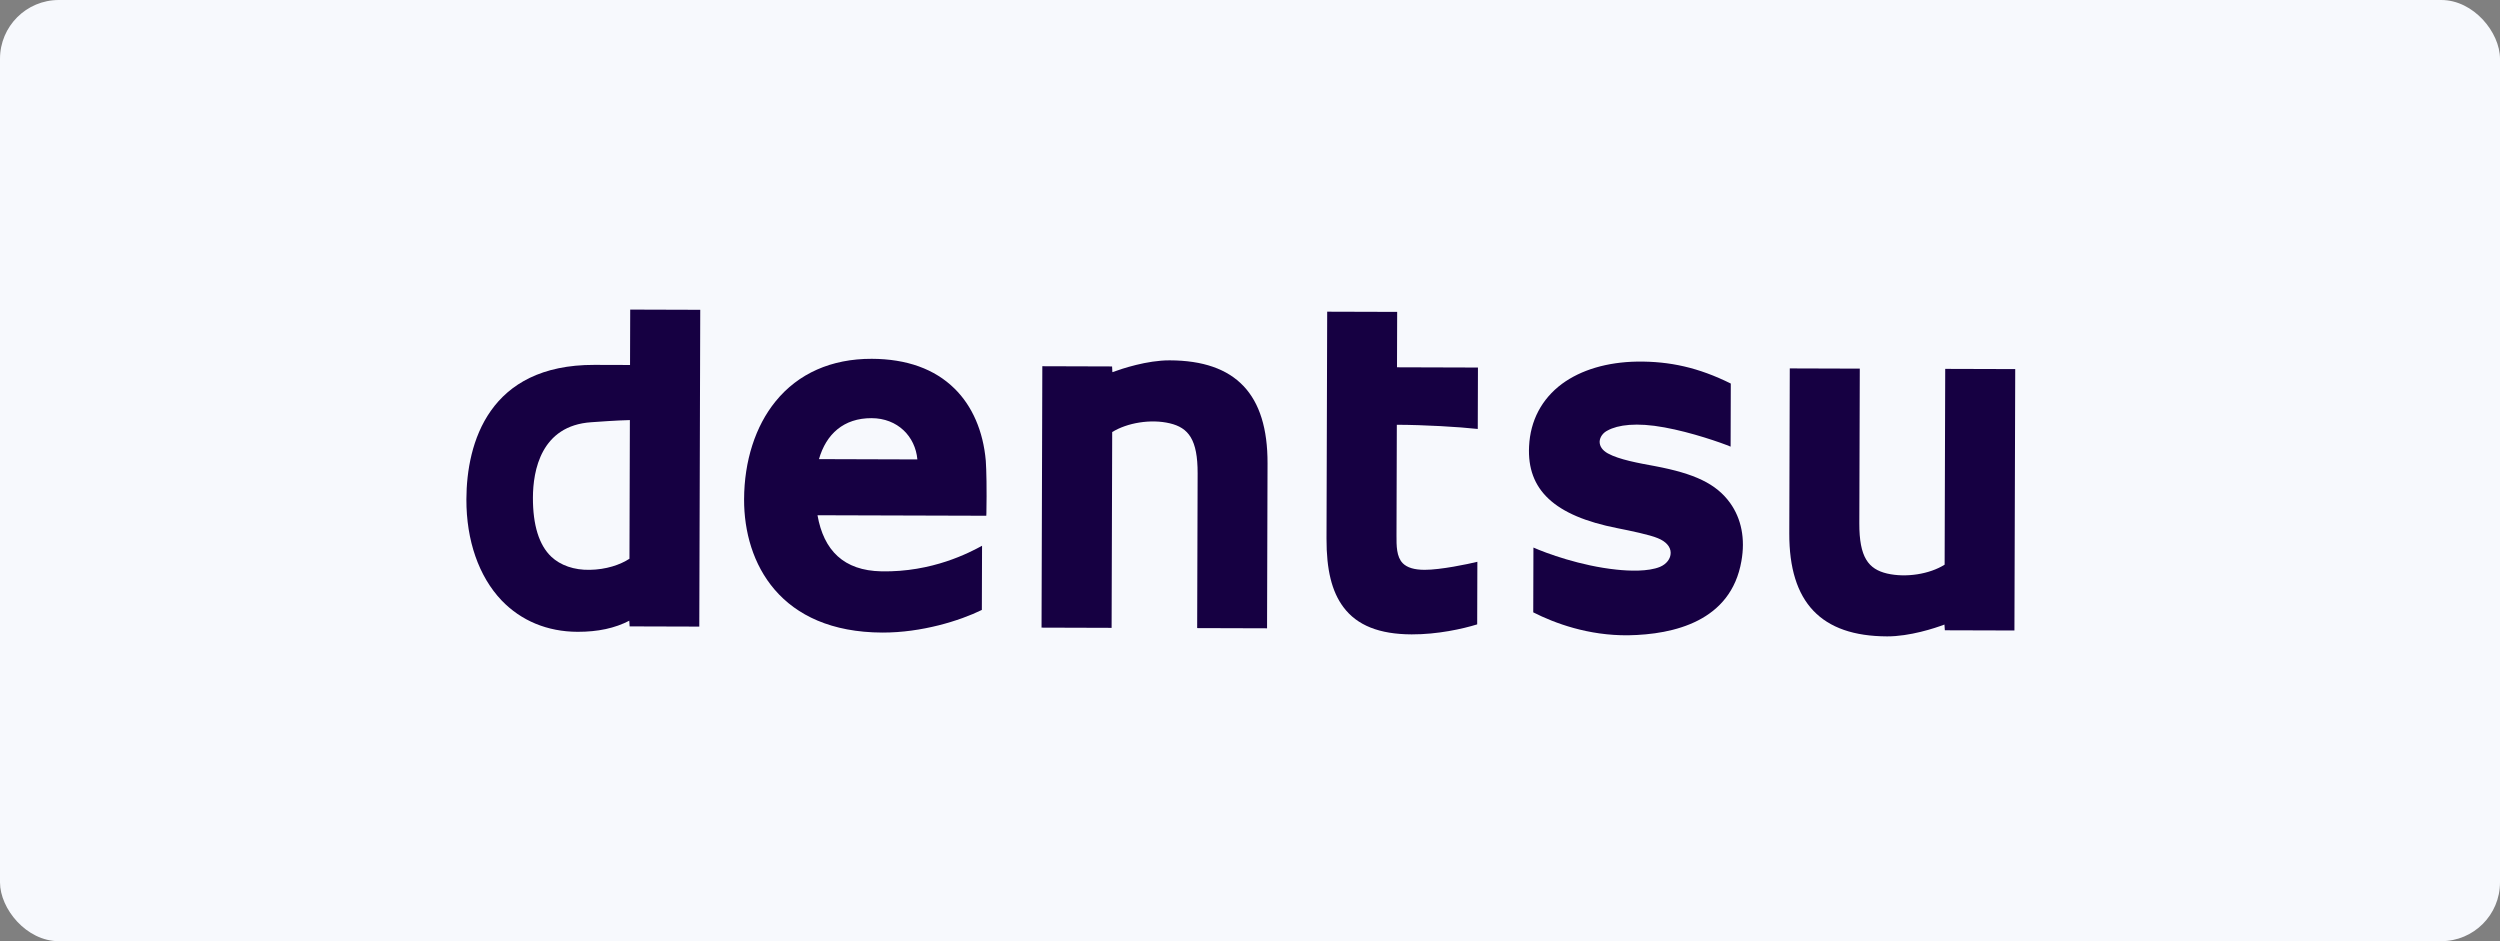 <?xml version="1.0" encoding="UTF-8"?> <svg xmlns="http://www.w3.org/2000/svg" width="255" height="96" viewBox="0 0 255 96" fill="none"><rect x="0" y="0" width="255" height="96" fill="#808080" stroke="none"/><rect width="255" height="96" rx="6" fill="#F7F9FD"></rect><g clip-path="url(#clip0_180_3167)"><path d="M64.205 56.991C63.258 57.615 61.807 58.096 60.166 58.123C58.555 58.16 57.159 57.66 56.229 56.783C54.984 55.6 54.349 53.563 54.358 50.757C54.366 48.022 55.166 43.408 60.315 43.067C61.014 43.018 62.888 42.879 64.247 42.848L64.205 56.991ZM64.281 31.578L64.264 37.229L60.627 37.218C49.859 37.186 47.59 45.17 47.572 50.926C47.56 55.141 48.843 58.802 51.159 61.239C53.155 63.319 55.834 64.436 58.918 64.445C60.982 64.451 62.724 64.074 64.186 63.313L64.223 63.892L71.328 63.913L71.425 31.6L64.281 31.578Z" fill="#160042"></path><path d="M83.535 46.83C84.268 44.277 86.052 42.643 88.903 42.652C91.556 42.66 93.362 44.513 93.572 46.861L83.535 46.83ZM100.551 47C100.288 43.981 99.18 41.423 97.367 39.64C95.338 37.637 92.487 36.61 88.921 36.599C84.809 36.587 81.42 38.091 79.107 40.941C77.048 43.471 75.909 47.016 75.897 50.931C75.877 57.466 79.577 64.491 90.005 64.522C94.001 64.534 97.907 63.315 100.149 62.213L100.169 55.668C98.921 56.349 95.1 58.385 89.891 58.276C86.07 58.201 84.019 56.153 83.385 52.555L100.602 52.606L100.613 52.343C100.659 49.932 100.616 47.897 100.551 47Z" fill="#160042"></path><path d="M119.31 36.755C117 36.748 114.447 37.602 113.463 37.962L113.432 37.377L106.317 37.355L106.237 64.018L113.384 64.04L113.444 44.069C114.991 43.116 117.383 42.721 119.316 43.177C121.231 43.63 122.168 44.838 122.158 48.29L122.111 64.066L129.239 64.087L129.289 47.264C129.31 40.215 126.053 36.775 119.31 36.755Z" fill="#160042"></path><path d="M198.412 37.626L198.352 57.596C196.828 58.559 194.419 58.948 192.486 58.501C190.575 58.049 189.64 56.847 189.651 53.376L189.698 37.6L182.557 37.578L182.507 54.408C182.485 61.454 185.753 64.891 192.486 64.911C194.799 64.918 197.361 64.074 198.333 63.704L198.374 64.289L205.472 64.31L205.553 37.647L198.412 37.626Z" fill="#160042"></path><path d="M142.511 31.813L135.373 31.792L135.304 54.932C135.294 58.114 135.844 60.346 137.027 61.925C138.419 63.794 140.701 64.697 143.991 64.707C146.635 64.715 149.183 64.147 150.673 63.686L150.692 57.302C149.769 57.531 146.939 58.127 145.302 58.122C144.263 58.118 143.533 57.901 143.084 57.453C142.436 56.792 142.439 55.67 142.443 54.59L142.476 43.327C145.275 43.336 148.779 43.539 150.732 43.754L150.751 37.489L142.494 37.464L142.511 31.813Z" fill="#160042"></path><path d="M168.805 47.543C167.13 47.236 165.148 46.88 164.004 46.249C163.449 45.946 163.155 45.517 163.163 45.045C163.184 44.582 163.506 44.136 163.982 43.906C165.022 43.337 166.91 43.066 169.775 43.596C172.527 44.096 175.578 45.159 176.522 45.557L176.541 39.122C173.246 37.486 170.31 36.844 167.003 36.882C163.932 36.931 161.276 37.72 159.318 39.157C157.255 40.697 156.09 42.895 155.966 45.528C155.742 49.953 158.53 52.61 164.968 53.873C166.307 54.141 168.257 54.542 169.084 54.889C169.918 55.219 170.411 55.767 170.409 56.388C170.414 56.982 169.989 57.54 169.318 57.821C168.11 58.319 166.146 58.239 164.897 58.103C161.21 57.723 157.687 56.417 156.41 55.85L156.391 62.459C158.568 63.565 162.004 64.845 166.084 64.799C170.756 64.72 176.559 63.355 177.622 57.238C178.03 54.967 177.629 52.912 176.462 51.288C175.038 49.327 172.838 48.307 168.805 47.543Z" fill="#160042"></path></g><defs><clipPath id="clip0_180_3167"><rect width="159" height="34" fill="white" transform="translate(47.102 31) rotate(0.172)"></rect></clipPath></defs></svg> 